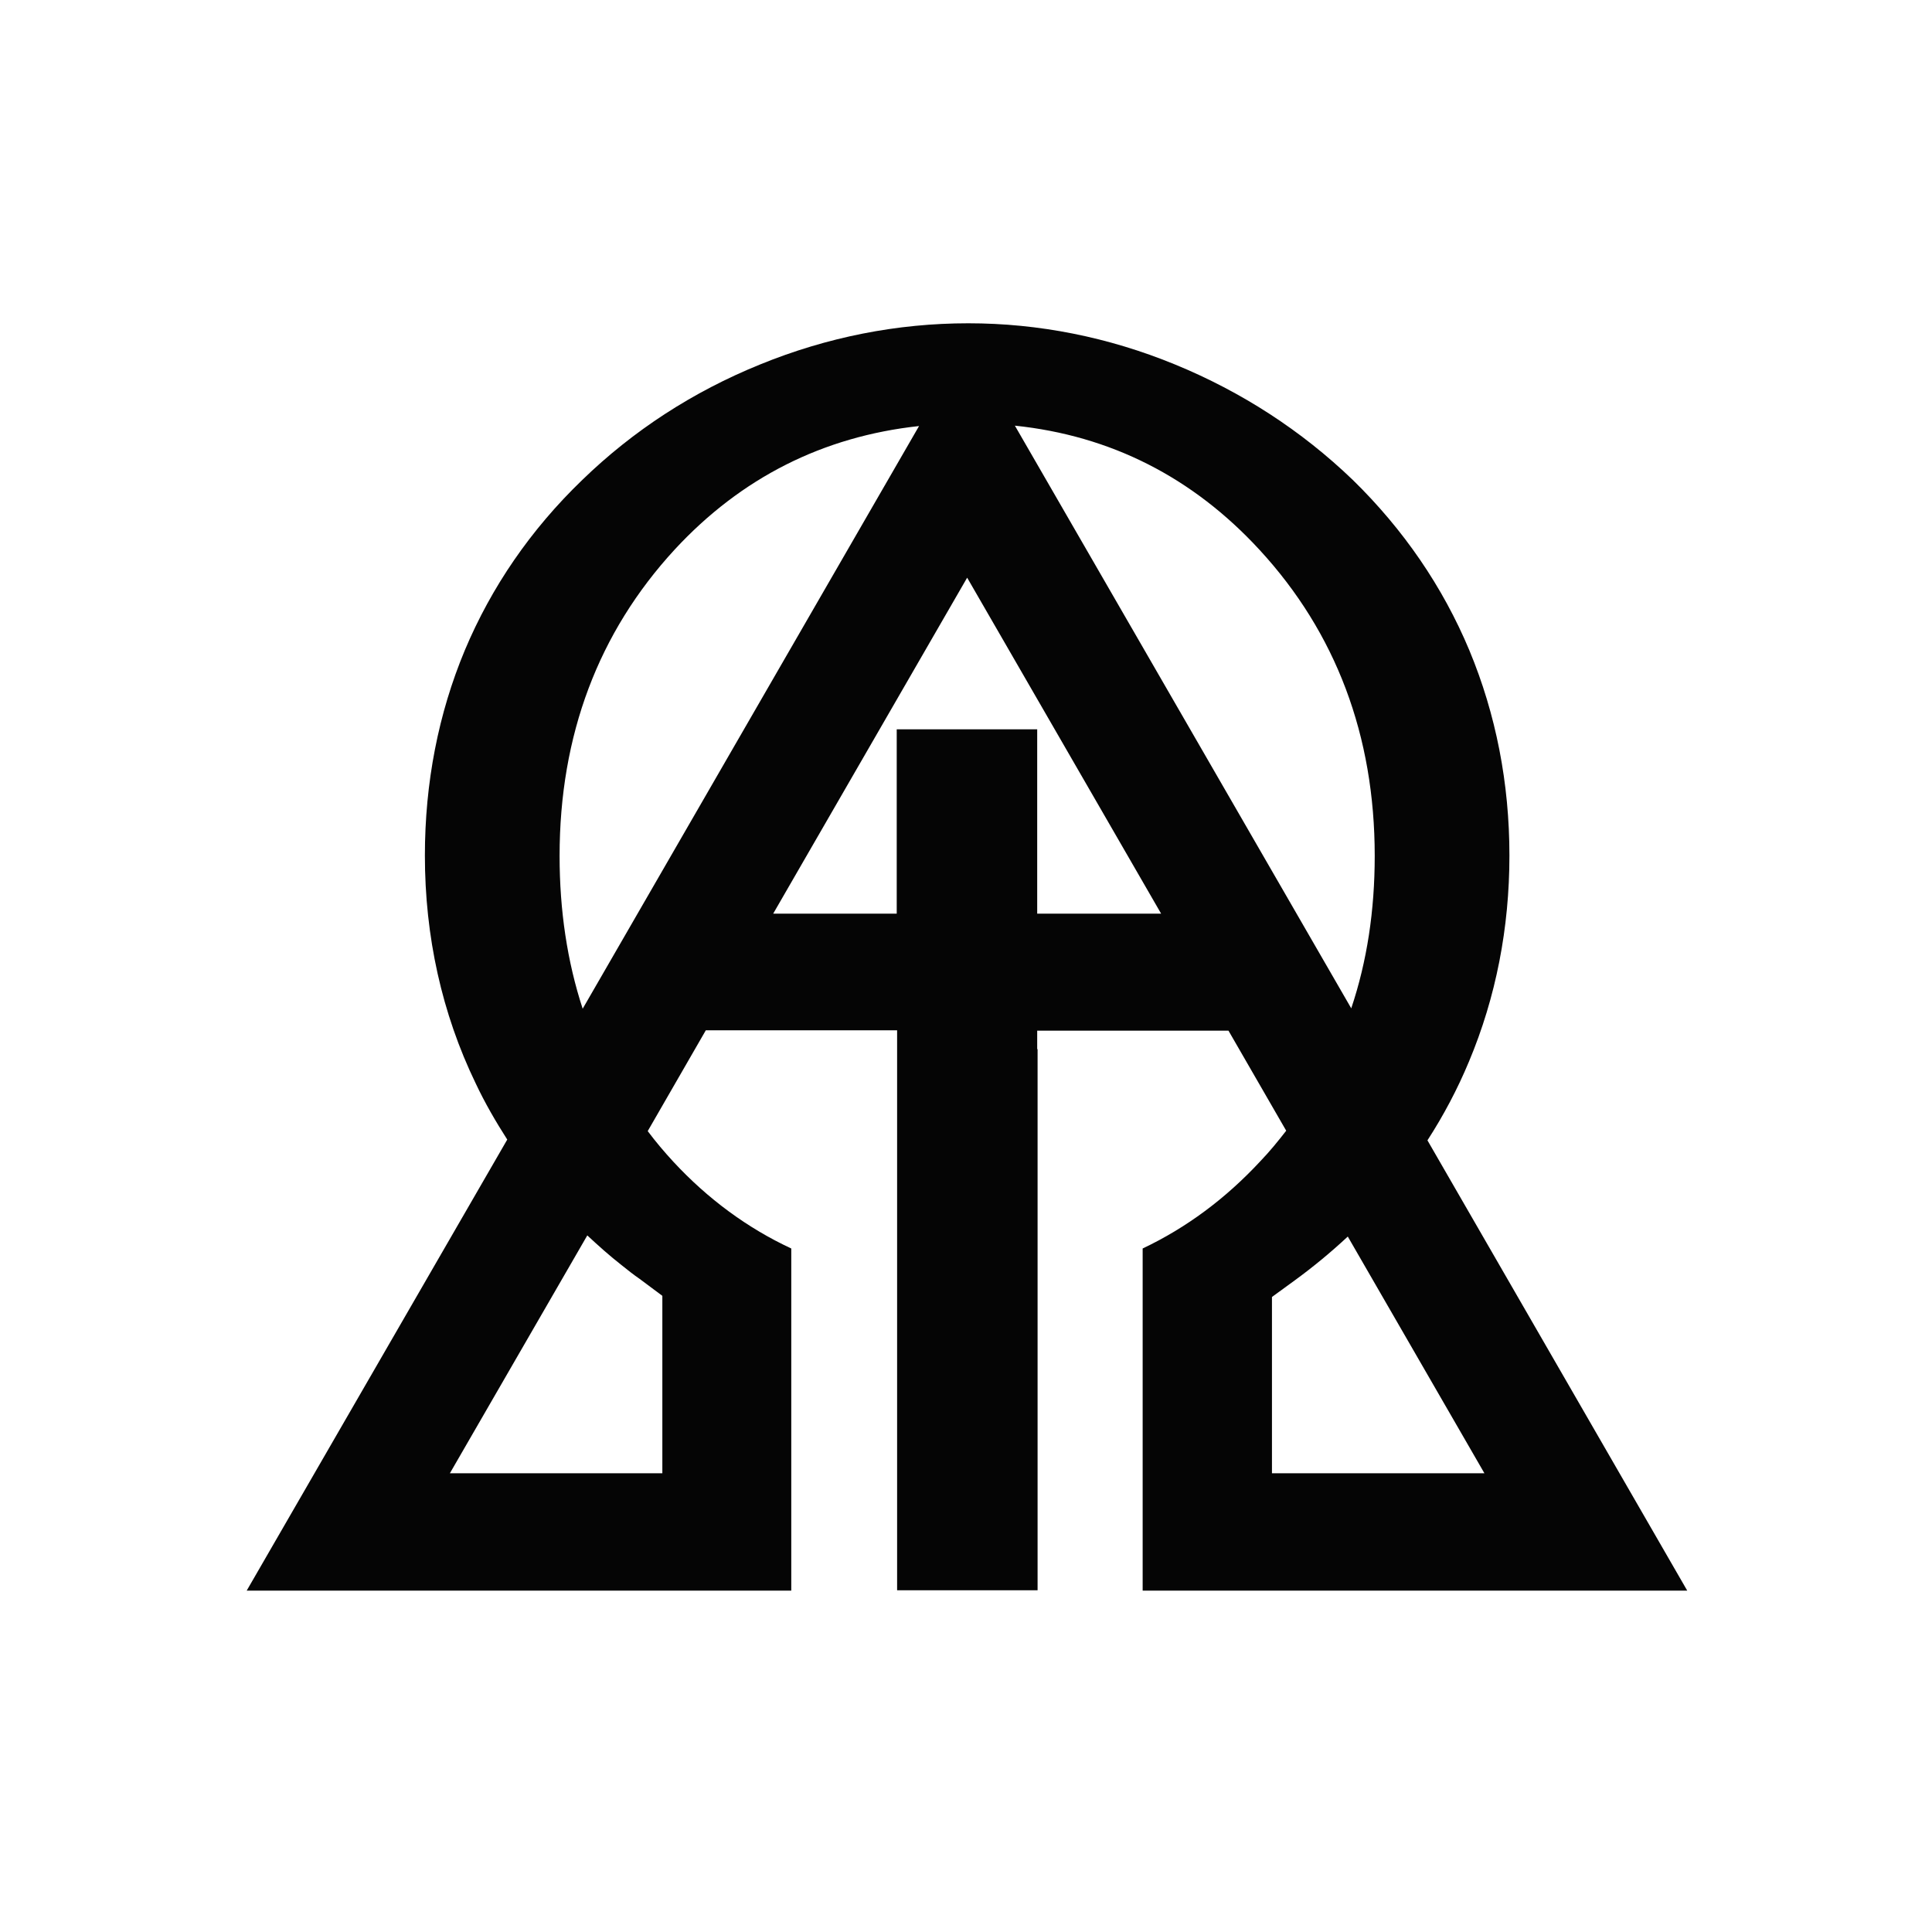 <?xml version="1.0" encoding="UTF-8"?>
<svg data-bbox="64.1 84 374.3 329.3" viewBox="0 0 502 502" xmlns="http://www.w3.org/2000/svg" data-type="color">
    <g>
        <path d="M269.5 272.6v-4.8h49.7l15 26c-2.1 2.7-4.3 5.4-6.7 7.9-9 9.7-19.2 17.3-30.6 22.7v88.9h141.5l-67.5-117c4.2-6.5 7.8-13.3 10.8-20.5 7-16.7 10.5-34.7 10.5-53.5s-3.5-36.7-10.4-53.3c-6.9-16.5-17.1-31.4-30.3-44.3-13.3-12.8-28.9-22.9-46.2-30S269.9 84 251.6 84c-18.5 0-36.7 3.6-54.1 10.7-17.5 7.1-33 17.2-46.2 30-13.4 12.9-23.6 27.8-30.5 44.2-6.9 16.5-10.4 34.5-10.4 53.4 0 21 4.4 41 13.2 59.2 2.4 5.1 5.2 9.9 8.2 14.6L64.1 413.3h141.5v-88.9c-11.4-5.3-21.7-12.9-30.6-22.5-2.4-2.6-4.6-5.2-6.7-8l15.1-26.2h49.7v145.5h36.5V272.6zm116.2 110.2h-55.2V337l5.9-4.3q7.2-5.25 13.8-11.4zm-58.4-239.9c19.8 21.5 29.9 48.2 29.9 79.5 0 14.2-2 27.4-6.1 39.6l-87.4-151.4c24.9 2.6 46.2 13.4 63.6 32.3M172.1 336.7v46.1h-55.2l35.7-61.8c2.9 2.7 5.8 5.3 9 7.8 1.5 1.2 3 2.4 4.6 3.5zm-20.7-74.6c-4-12.2-6-25.5-6-39.7 0-31.4 10.1-58.1 29.9-79.6 17.3-18.7 38.6-29.4 63.5-32.1zm49.5-24.7 50.4-87.3 50.4 87.3h-32.2v-47.9H233v47.9z" fill="#050505" data-color="1"/>
    </g>
</svg>
